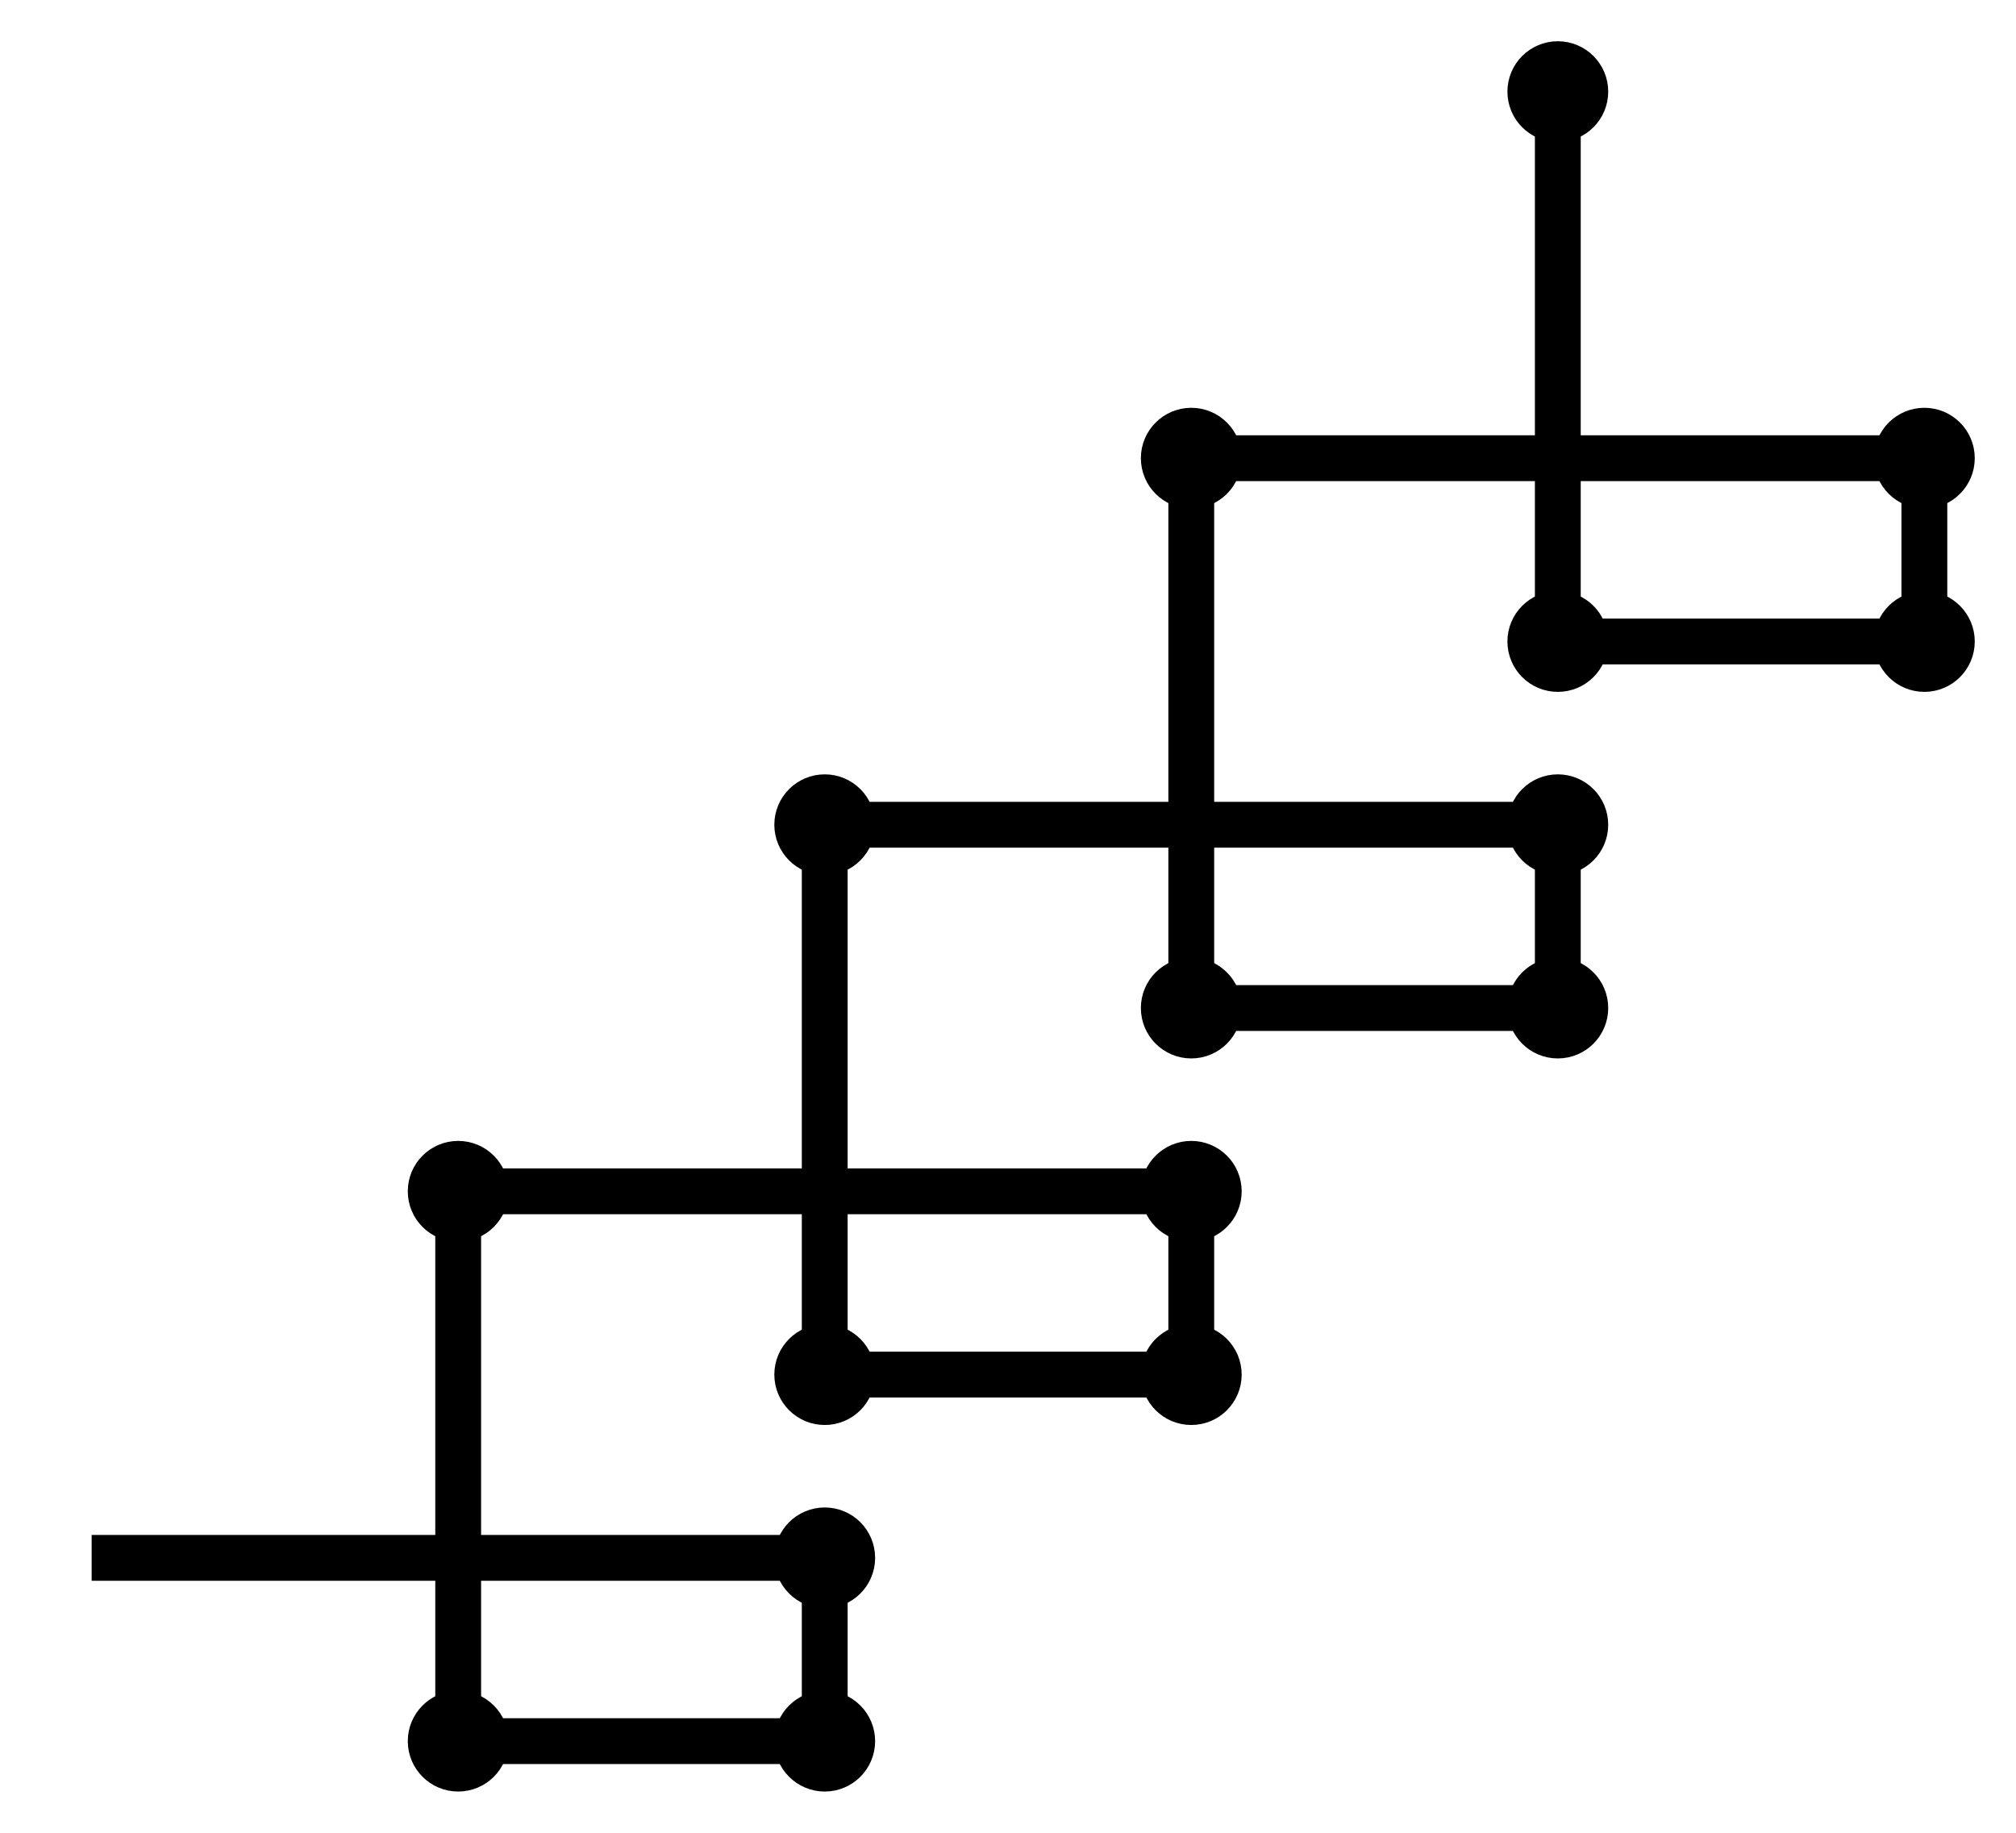 <?xml version="1.0" standalone="no"?>
<!DOCTYPE svg PUBLIC "-//W3C//DTD SVG 1.1//EN" "http://www.w3.org/Graphics/SVG/1.1/DTD/svg11.dtd">

<svg width="220.0" height="200.0" 
  xmlns="http://www.w3.org/2000/svg"
  xmlns:xlink="http://www.w3.org/1999/xlink">


<line x1="10" y1="170" x2="90.0" y2="170" style="stroke:black; stroke-width:5"/>
<circle cx="90.0" cy="170" r="3" style="stroke:black; stroke-width:5" fill="black"/>
<line x1="90.0" y1="170" x2="90.0" y2="190.0" style="stroke:black; stroke-width:5"/>
<circle cx="90.0" cy="190.0" r="3" style="stroke:black; stroke-width:5" fill="black"/>
<line x1="90.0" y1="190.0" x2="50.0" y2="190.0" style="stroke:black; stroke-width:5"/>
<circle cx="50.0" cy="190.0" r="3" style="stroke:black; stroke-width:5" fill="black"/>
<line x1="50.0" y1="190.0" x2="50" y2="130.0" style="stroke:black; stroke-width:5"/>
<circle cx="50" cy="130.0" r="3" style="stroke:black; stroke-width:5" fill="black"/>
<line x1="50" y1="130.0" x2="130.0" y2="130.0" style="stroke:black; stroke-width:5"/>
<circle cx="130.0" cy="130.0" r="3" style="stroke:black; stroke-width:5" fill="black"/>
<line x1="130.0" y1="130.0" x2="130.0" y2="150" style="stroke:black; stroke-width:5"/>
<circle cx="130.0" cy="150" r="3" style="stroke:black; stroke-width:5" fill="black"/>
<line x1="130.0" y1="150" x2="90.0" y2="150.0" style="stroke:black; stroke-width:5"/>
<circle cx="90.0" cy="150.0" r="3" style="stroke:black; stroke-width:5" fill="black"/>
<line x1="90.0" y1="150.0" x2="90" y2="90" style="stroke:black; stroke-width:5"/>
<circle cx="90" cy="90" r="3" style="stroke:black; stroke-width:5" fill="black"/>
<line x1="90" y1="90" x2="170.0" y2="90" style="stroke:black; stroke-width:5"/>
<circle cx="170.0" cy="90" r="3" style="stroke:black; stroke-width:5" fill="black"/>
<line x1="170.0" y1="90" x2="170.0" y2="110.0" style="stroke:black; stroke-width:5"/>
<circle cx="170.0" cy="110.0" r="3" style="stroke:black; stroke-width:5" fill="black"/>
<line x1="170.0" y1="110.0" x2="130.0" y2="110.0" style="stroke:black; stroke-width:5"/>
<circle cx="130.0" cy="110.0" r="3" style="stroke:black; stroke-width:5" fill="black"/>
<line x1="130.0" y1="110.0" x2="130.0" y2="50.0" style="stroke:black; stroke-width:5"/>
<circle cx="130.0" cy="50.0" r="3" style="stroke:black; stroke-width:5" fill="black"/>
<line x1="130.0" y1="50.0" x2="210.0" y2="50.0" style="stroke:black; stroke-width:5"/>
<circle cx="210.0" cy="50.0" r="3" style="stroke:black; stroke-width:5" fill="black"/>
<line x1="210.0" y1="50.0" x2="210.0" y2="70.0" style="stroke:black; stroke-width:5"/>
<circle cx="210.0" cy="70.0" r="3" style="stroke:black; stroke-width:5" fill="black"/>
<line x1="210.0" y1="70.0" x2="170.0" y2="70.0" style="stroke:black; stroke-width:5"/>
<circle cx="170.0" cy="70.0" r="3" style="stroke:black; stroke-width:5" fill="black"/>
<line x1="170.0" y1="70.0" x2="170" y2="10.0" style="stroke:black; stroke-width:5"/>
<circle cx="170" cy="10.0" r="3" style="stroke:black; stroke-width:5" fill="black"/>

</svg>